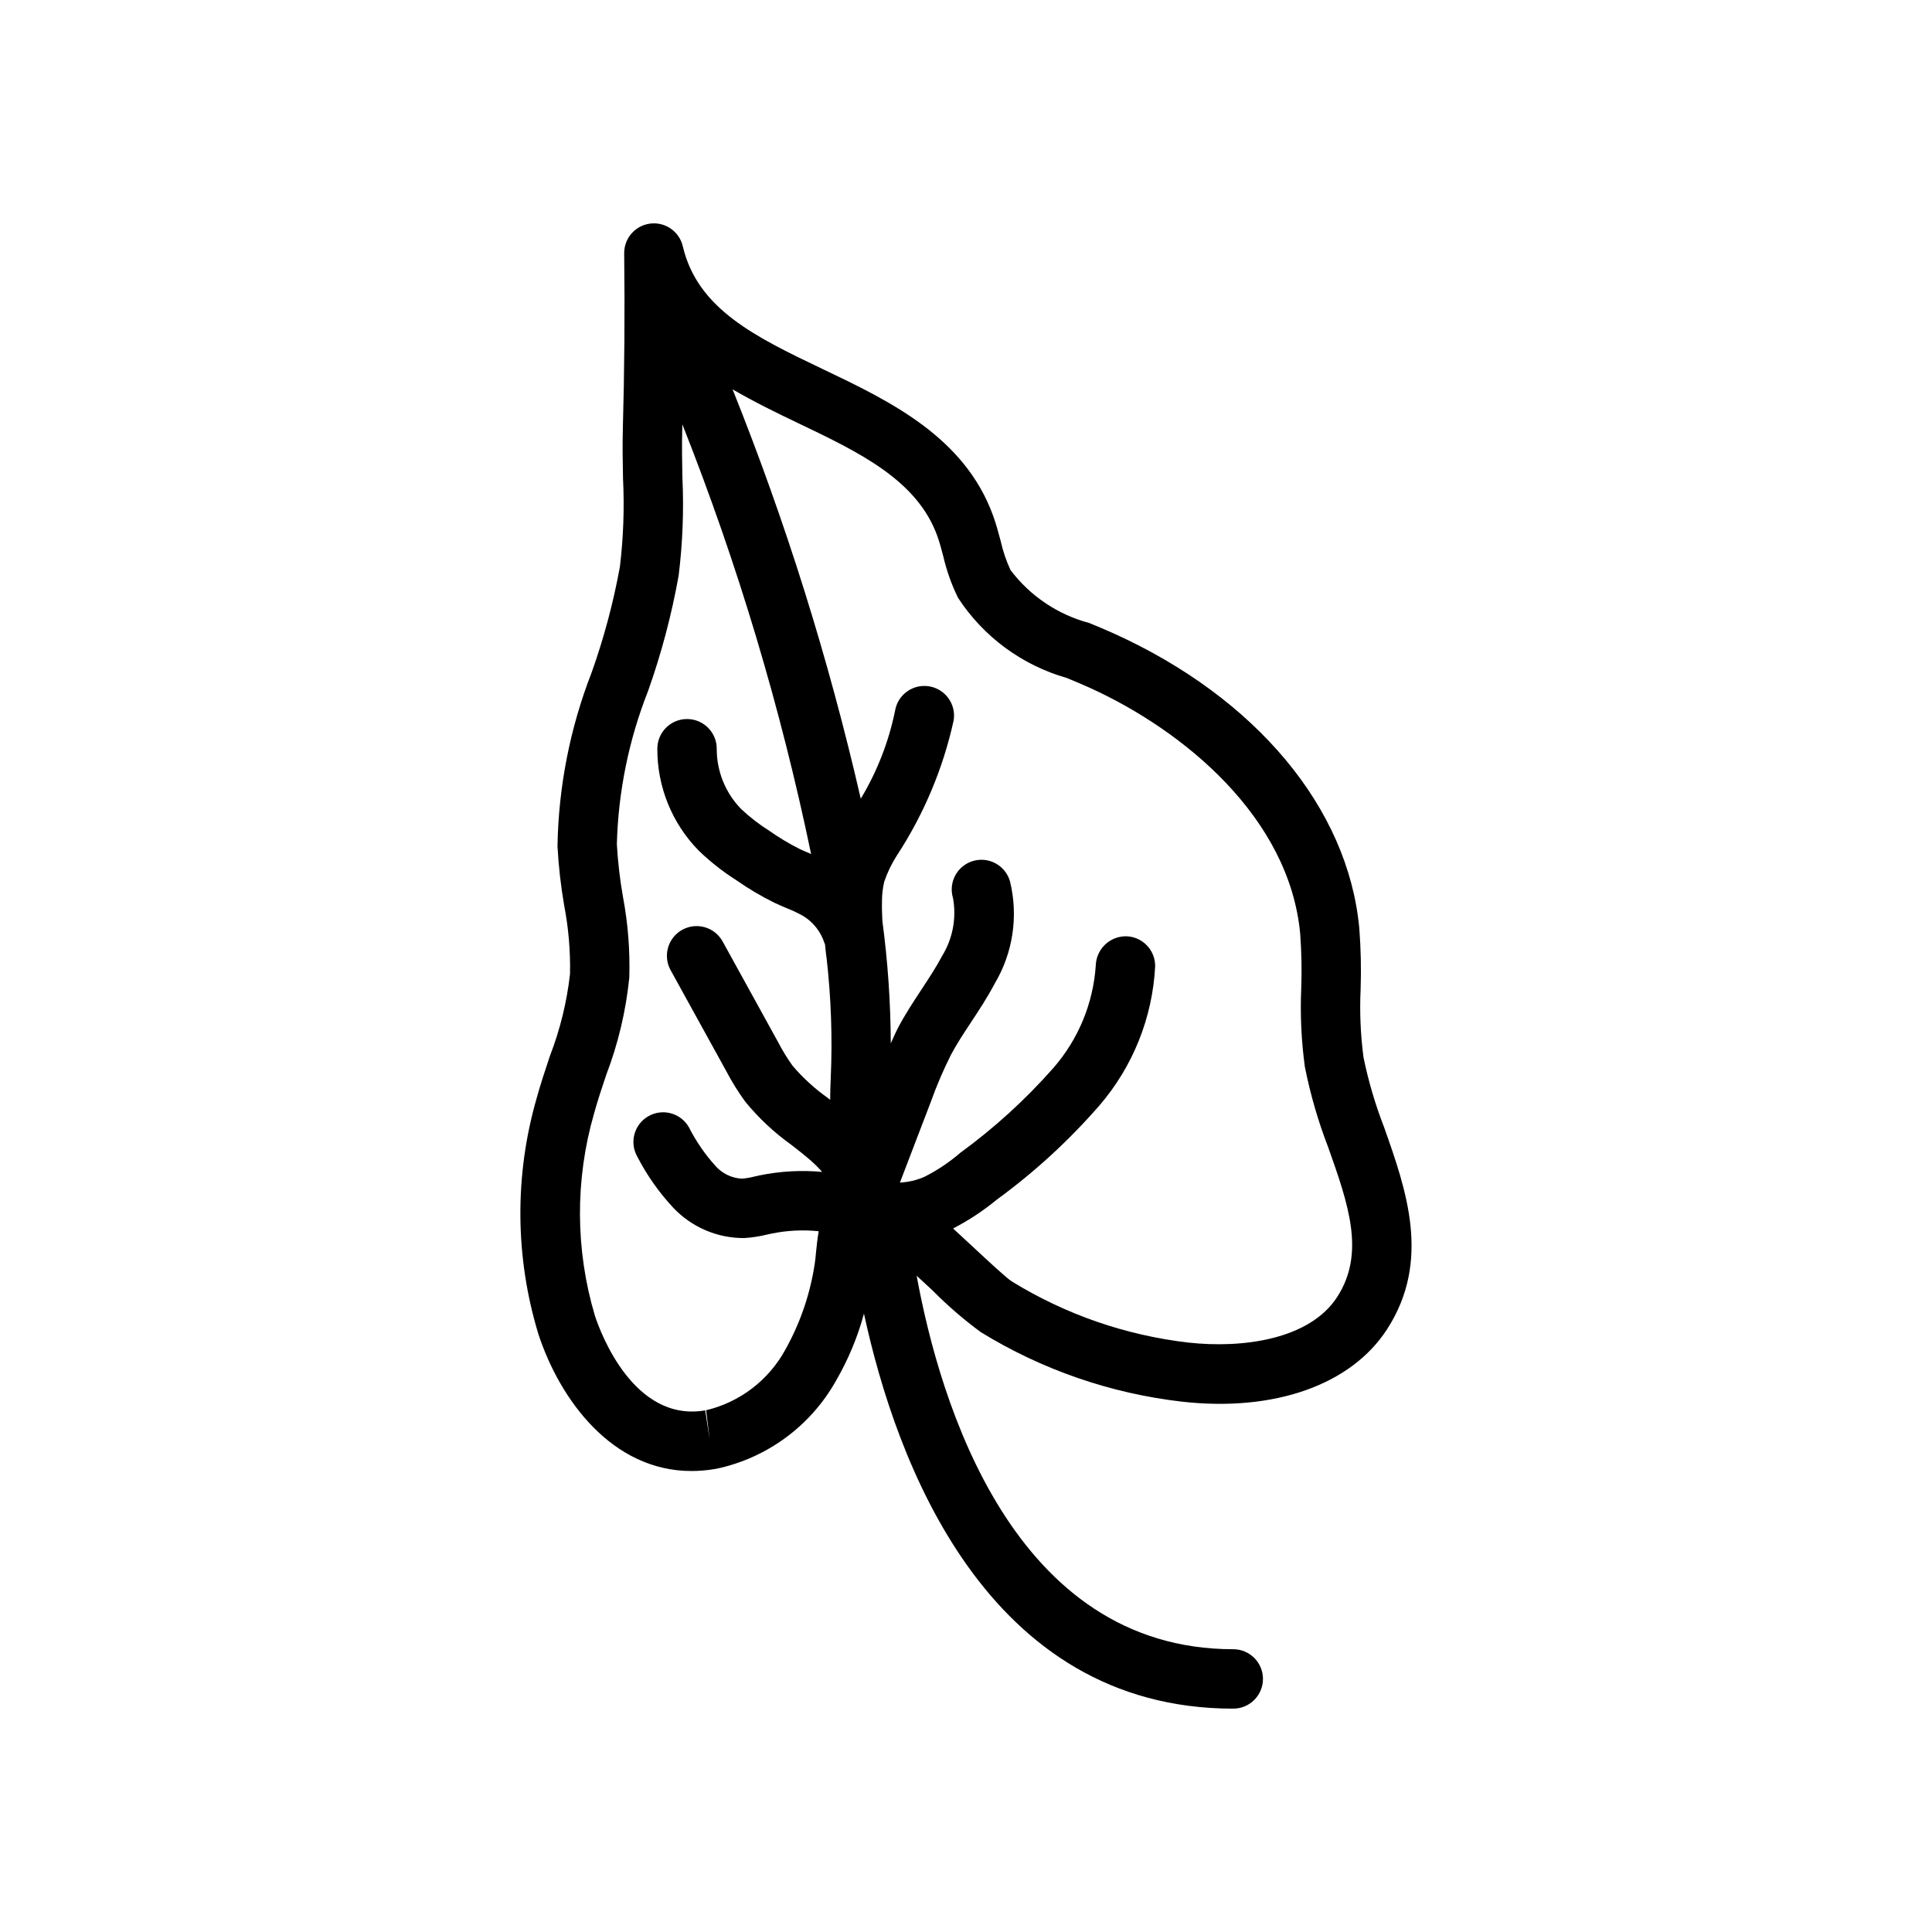 <?xml version="1.0" encoding="UTF-8"?>
<!-- Uploaded to: ICON Repo, www.svgrepo.com, Generator: ICON Repo Mixer Tools -->
<svg fill="#000000" width="800px" height="800px" version="1.1" viewBox="144 144 512 512" xmlns="http://www.w3.org/2000/svg">
 <path d="m510.84 442.84c-2.356-6.051-4.195-12.289-5.5-18.648-0.789-5.996-1.043-12.055-0.758-18.098 0.176-5.394 0.059-10.797-0.359-16.176-2.996-31.773-27.305-60.945-65.027-78.031-2.098-0.949-4.289-1.855-6.504-2.773l0.004-0.004c-8.34-2.207-15.695-7.148-20.895-14.031-1.152-2.484-2.031-5.082-2.625-7.754-0.598-2.254-1.207-4.508-2.004-6.695-7.578-20.879-27.453-30.375-44.992-38.75-17.875-8.539-33.309-15.91-37.23-32.613v-0.004c-0.918-3.906-4.629-6.5-8.617-6.012-3.984 0.484-6.965 3.894-6.918 7.91 0.188 15.363 0.074 30.973-0.352 46.395-0.121 4.391-0.043 8.832 0.043 13.293h0.004c0.379 7.797 0.102 15.609-0.832 23.359-1.734 9.531-4.242 18.902-7.492 28.027-5.727 14.691-8.785 30.285-9.043 46.047 0.281 5.25 0.871 10.477 1.77 15.656 1.152 5.988 1.672 12.078 1.547 18.172-0.836 7.441-2.625 14.742-5.324 21.727-1.242 3.719-2.484 7.438-3.516 11.191-5.91 20.469-5.742 42.215 0.484 62.59 5.715 17.383 19.547 36.215 40.543 36.215 2.051-0.004 4.098-0.176 6.121-0.52l0.668-0.117v0.004c13.367-2.894 24.852-11.391 31.531-23.324 3.227-5.57 5.715-11.535 7.394-17.75 8.477 39.184 32.418 104.68 97.867 104.68v-0.004c4.348 0 7.871-3.523 7.871-7.871 0-4.348-3.523-7.871-7.871-7.871-58.281 0-77.746-65.301-83.906-98.984 1.543 1.422 3.016 2.785 4.223 3.91 3.961 4.004 8.227 7.691 12.762 11.031 16.203 9.965 34.391 16.254 53.289 18.43 24.52 2.766 44.891-4.441 54.422-19.227 11.691-18.133 5.066-36.855-0.777-53.375zm-150.92 36.031h-0.004c-1.203 8.062-3.871 15.836-7.867 22.938-4.422 8.016-12.016 13.797-20.918 15.918l0.945 7.82-1.184-7.785-0.113 0.02c-18.754 3.129-27.562-20.344-29.117-25.09v0.004c-5.195-17.438-5.289-36.004-0.262-53.492 0.957-3.484 2.113-6.93 3.266-10.375 3.164-8.277 5.215-16.938 6.106-25.75 0.215-7.219-0.355-14.438-1.699-21.531-0.801-4.574-1.332-9.188-1.598-13.824 0.363-13.922 3.168-27.672 8.281-40.621 3.523-9.938 6.227-20.148 8.086-30.523 1.074-8.633 1.41-17.34 1.004-26.027-0.078-4.211-0.156-8.414-0.047-12.566 0.016-0.512 0.016-1.027 0.031-1.539 14.625 36.914 26.043 75.02 34.125 113.89-0.113-0.047-0.215-0.113-0.328-0.16-0.867-0.367-1.738-0.734-2.594-1.133-2.82-1.41-5.531-3.031-8.109-4.844-2.688-1.691-5.207-3.637-7.519-5.809-4.144-4.254-6.465-9.961-6.461-15.898 0.039-4.348-3.453-7.902-7.801-7.941h-0.07c-4.32 0-7.832 3.481-7.871 7.801-0.059 10.141 3.902 19.895 11.02 27.121 3.039 2.922 6.367 5.535 9.926 7.797 3.238 2.266 6.641 4.277 10.188 6.019 1.043 0.492 2.102 0.941 3.164 1.391 1.492 0.582 2.945 1.266 4.34 2.055 2.688 1.637 4.695 4.188 5.652 7.188 0.031 0.098 0.102 0.172 0.137 0.27 0.141 1.184 0.219 2.375 0.41 3.547 1.219 10.629 1.59 21.344 1.117 32.035-0.105 1.91-0.125 3.801-0.148 5.691-0.191-0.148-0.375-0.309-0.562-0.457h-0.004c-3.481-2.457-6.641-5.344-9.406-8.582-1.418-1.988-2.695-4.074-3.82-6.242l-14.707-26.691c-2.098-3.809-6.887-5.195-10.695-3.094-3.809 2.098-5.191 6.887-3.094 10.695l14.738 26.734c1.484 2.84 3.18 5.566 5.07 8.152 3.559 4.34 7.676 8.191 12.242 11.449 1.664 1.301 3.332 2.59 4.914 3.965h0.004c1.133 0.984 2.199 2.043 3.195 3.168-5.523-0.504-11.09-0.199-16.523 0.914l-1.398 0.305c-1.102 0.293-2.227 0.488-3.359 0.574-2.723-0.145-5.269-1.391-7.059-3.449-2.762-3.07-5.102-6.488-6.969-10.168-2.152-3.777-6.957-5.094-10.734-2.941-3.777 2.152-5.094 6.961-2.938 10.734 2.547 4.938 5.762 9.5 9.555 13.559 4.867 5.137 11.637 8.035 18.711 8.004 2.098-0.121 4.176-0.438 6.207-0.945l1.191-0.258c4.078-0.828 8.258-1.035 12.395-0.605-0.355 2.094-0.559 4.106-0.727 5.816-0.102 1.086-0.188 2.043-0.316 2.766zm138.47 8.809c-7.32 11.367-25.203 13.699-39.445 12.117-16.594-1.914-32.566-7.445-46.793-16.199-1.434-0.895-6.543-5.656-10.277-9.137-1.914-1.785-3.641-3.379-5.301-4.898 4.152-2.152 8.062-4.738 11.672-7.711 9.945-7.262 19.047-15.621 27.133-24.914 8.855-10.301 14.043-23.25 14.746-36.82 0.07-4.348-3.398-7.926-7.746-7.996-4.32-0.004-7.863 3.43-7.992 7.75-0.672 10.035-4.617 19.57-11.23 27.145-7.371 8.367-15.637 15.902-24.648 22.469-2.926 2.531-6.152 4.688-9.609 6.426-2.035 0.867-4.207 1.371-6.414 1.488l8.246-21.543c1.508-4.211 3.273-8.328 5.281-12.324 1.59-2.992 3.469-5.82 5.34-8.652 2.125-3.223 4.32-6.551 6.234-10.188 4.875-8.168 6.332-17.93 4.062-27.168-0.586-2.012-1.953-3.711-3.793-4.715-1.84-1.004-4.008-1.23-6.016-0.633-2.012 0.602-3.699 1.977-4.691 3.824-0.988 1.848-1.203 4.016-0.59 6.019 0.957 5.297-0.074 10.758-2.902 15.336-1.555 2.957-3.445 5.82-5.445 8.855-2.07 3.141-4.211 6.387-6.094 9.926-0.773 1.449-1.391 2.914-2.051 4.371-0.047-10.828-0.785-21.641-2.219-32.375-0.094-1.75-0.156-3.504-0.113-5.254l-0.004 0.004c0-1.738 0.195-3.473 0.582-5.168 0.828-2.445 1.949-4.785 3.34-6.961 7.168-10.934 12.277-23.086 15.078-35.859 0.688-4.289-2.234-8.328-6.523-9.016-4.293-0.688-8.328 2.234-9.016 6.527-1.684 8.211-4.754 16.078-9.082 23.262-8.488-36.988-19.848-73.262-33.969-108.49 5.656 3.297 11.559 6.184 17.262 8.906 16.254 7.762 31.602 15.094 36.98 29.918 0.637 1.754 1.105 3.559 1.582 5.367v-0.004c0.879 3.82 2.191 7.527 3.914 11.047 6.727 10.32 16.953 17.863 28.797 21.246 2.055 0.848 4.086 1.688 6.031 2.57 25.102 11.367 52.957 34.457 55.852 65.16 0.355 4.812 0.453 9.641 0.285 14.461-0.309 6.984 0.016 13.98 0.965 20.906 1.445 7.277 3.519 14.418 6.195 21.336 5.309 14.996 9.887 27.949 2.387 39.586z"/>
</svg>